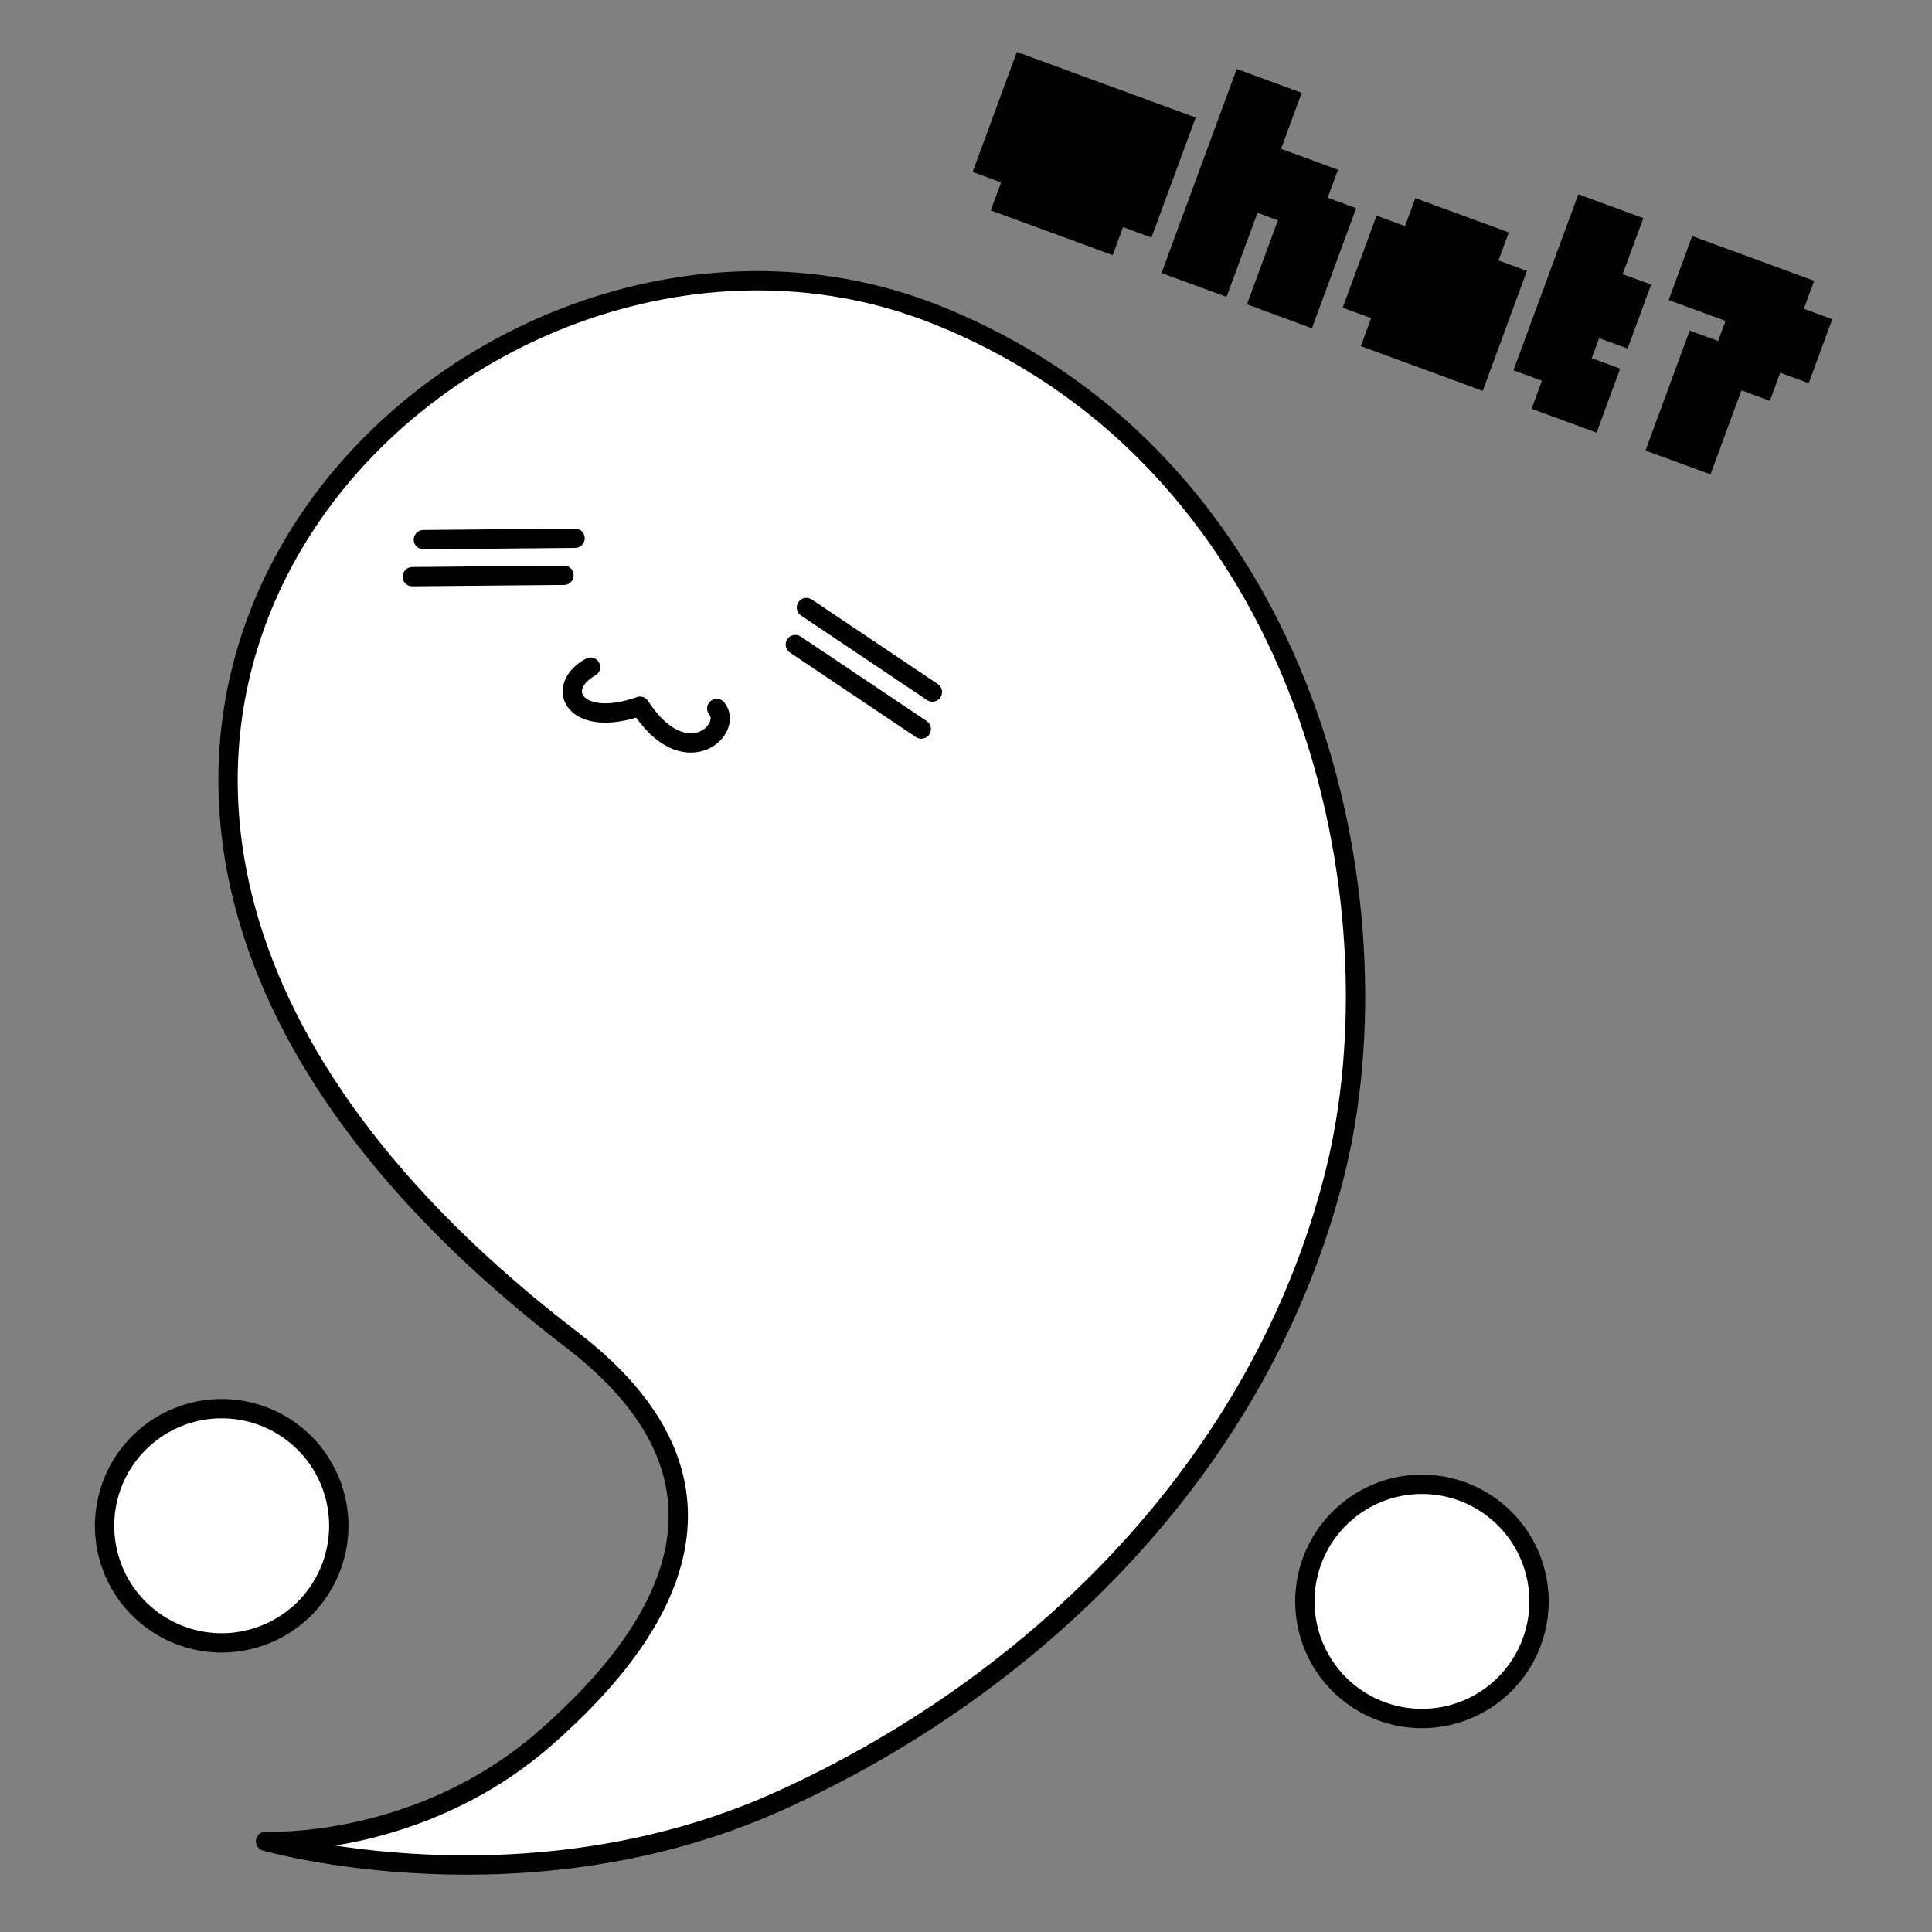 <?xml version="1.0" encoding="UTF-8" standalone="no"?>
<svg
   xmlns:dc="http://purl.org/dc/elements/1.1/"
   xmlns:cc="http://creativecommons.org/ns#"
   xmlns:rdf="http://www.w3.org/1999/02/22-rdf-syntax-ns#"
   xmlns:svg="http://www.w3.org/2000/svg"
   xmlns="http://www.w3.org/2000/svg"
   xmlns:sodipodi="http://sodipodi.sourceforge.net/DTD/sodipodi-0.dtd"
   xmlns:inkscape="http://www.inkscape.org/namespaces/inkscape"
   width="200"
   height="200"
   viewBox="0 0 52.917 52.917"
   version="1.1"
   id="svg8"
   sodipodi:docname="confused.svg"
   inkscape:version="1.0 (4035a4fb49, 2020-05-01)"
   inkscape:export-filename="C:\Users\rhann\Desktop\Ghost Stickers\confused.png"
   inkscape:export-xdpi="96"
   inkscape:export-ydpi="96">
  <rect x="0" y="0" width="52.917" height="52.917" fill="#808080" stroke="none"/>
  <defs
     id="defs2" />
  <sodipodi:namedview
     id="base"
     pagecolor="#ffffff"
     bordercolor="#666666"
     borderopacity="1.0"
     inkscape:pageopacity="0.0"
     inkscape:pageshadow="2"
     inkscape:zoom="2.8"
     inkscape:cx="73.620777"
     inkscape:cy="90.804693"
     inkscape:document-units="mm"
     inkscape:current-layer="layer1"
     inkscape:document-rotation="0"
     showgrid="false"
     units="px"
     inkscape:snap-page="true"
     inkscape:snap-bbox="true"
     inkscape:bbox-nodes="true"
     inkscape:snap-global="true"
     inkscape:window-width="1920"
     inkscape:window-height="1027"
     inkscape:window-x="-8"
     inkscape:window-y="-8"
     inkscape:window-maximized="1" />
  <g
     inkscape:label="Layer 1"
     inkscape:groupmode="layer"
     id="layer1">
    <path
       style="font-variation-settings:normal;vector-effect:none;fill:#ffffff;fill-opacity:1;stroke:#000000;stroke-width:0.529;stroke-linecap:round;stroke-linejoin:round;stroke-miterlimit:4;stroke-dasharray:none;stroke-dashoffset:0;stroke-opacity:1;stop-color:#000000"
       d="m 7.274,50.433 c 0,0 4.175,0.222 7.665,-2.832 3.49,-3.054 5.727,-7.067 0.717,-10.908 C 5.412,28.841 4.654,20.526 8.083,14.822 11.512,9.119 19.127,6.025 25.631,8.615 35.97,12.733 38.414,24.78 36.56,32.148 34.536,40.19 28.301,46.19 21.344,49.33 14.386,52.47 7.274,50.433 7.274,50.433 Z"
       id="path833"
       sodipodi:nodetypes="cssssssc" />
    <path
       style="font-variation-settings:normal;vector-effect:none;fill:none;fill-opacity:1;stroke:#000000;stroke-width:0.529;stroke-linecap:round;stroke-linejoin:round;stroke-miterlimit:4;stroke-dasharray:none;stroke-dashoffset:0;stroke-opacity:1;stop-color:#000000"
       d="m 11.597,14.781 4.154,-0.038"
       id="path843" />
    <path
       id="path845"
       d="m 11.293,15.795 4.154,-0.038"
       style="font-variation-settings:normal;vector-effect:none;fill:none;fill-opacity:1;stroke:#000000;stroke-width:0.529;stroke-linecap:round;stroke-linejoin:round;stroke-miterlimit:4;stroke-dasharray:none;stroke-dashoffset:0;stroke-opacity:1;stop-color:#000000" />
    <path
       id="path851"
       d="M 25.538,18.955 22.088,16.64"
       style="font-variation-settings:normal;vector-effect:none;fill:none;fill-opacity:1;stroke:#000000;stroke-width:0.529;stroke-linecap:round;stroke-linejoin:round;stroke-miterlimit:4;stroke-dasharray:none;stroke-dashoffset:0;stroke-opacity:1;stop-color:#000000" />
    <path
       style="font-variation-settings:normal;vector-effect:none;fill:none;fill-opacity:1;stroke:#000000;stroke-width:0.529;stroke-linecap:round;stroke-linejoin:round;stroke-miterlimit:4;stroke-dasharray:none;stroke-dashoffset:0;stroke-opacity:1;stop-color:#000000"
       d="M 25.234,19.969 21.784,17.654"
       id="path853" />
    <path
       style="font-variation-settings:normal;vector-effect:none;fill:none;fill-opacity:1;stroke:#000000;stroke-width:0.529;stroke-linecap:round;stroke-linejoin:round;stroke-miterlimit:4;stroke-dasharray:none;stroke-dashoffset:0;stroke-opacity:1;stop-color:#000000"
       d="m 16.174,18.272 c -1.02,0.566 -0.431,1.701 1.356,1.072 1.227,1.896 2.571,0.634 2.102,0.062"
       id="path857"
       sodipodi:nodetypes="ccc" />
    <path
       d="M 9.279,41.79 A 3.207,3.207 0 0 1 6.072,44.998 3.207,3.207 0 0 1 2.865,41.79 3.207,3.207 0 0 1 6.072,38.583 3.207,3.207 0 0 1 9.279,41.79"
       style="font-variation-settings:normal;vector-effect:none;fill:#ffffff;fill-opacity:1;fill-rule:evenodd;stroke:#000000;stroke-width:0.529;stroke-linecap:butt;stroke-linejoin:miter;stroke-miterlimit:4;stroke-dasharray:none;stroke-dashoffset:0;stroke-opacity:1;paint-order:markers fill stroke;stop-color:#000000"
       id="path859" />
    <path
       d="m 42.154,43.862 a 3.207,3.207 0 0 1 -3.207,3.207 3.207,3.207 0 0 1 -3.207,-3.207 3.207,3.207 0 0 1 3.207,-3.207 3.207,3.207 0 0 1 3.207,3.207"
       style="font-variation-settings:normal;vector-effect:none;fill:#ffffff;fill-opacity:1;fill-rule:evenodd;stroke:#000000;stroke-width:0.529;stroke-linecap:butt;stroke-linejoin:miter;stroke-miterlimit:4;stroke-dasharray:none;stroke-dashoffset:0;stroke-opacity:1;paint-order:markers fill stroke;stop-color:#000000"
       id="circle865" />
    <g
       style="font-weight:bold;font-size:6.593px;line-height:normal;font-family:'Trebuchet MS';-inkscape-font-specification:'Trebuchet MS Bold';text-align:center;text-decoration:none;text-decoration-line:none;text-decoration-color:#000000;letter-spacing:0;text-anchor:middle;fill:#ffffff;fill-opacity:1;stroke:#000000;stroke-width:1.058;stroke-miterlimit:4;stroke-dasharray:none;stroke-opacity:1;paint-order:stroke markers fill;stop-color:#000000"
       id="text904"
       transform="matrix(0.946,0.347,-0.343,0.931,0,0)"
       aria-label="what?">
      <path
         id="path846"
         style="font-style:normal;font-variant:normal;font-weight:bold;font-stretch:normal;font-family:Mana;-inkscape-font-specification:'Mana Bold';fill:#ffffff;fill-opacity:1;stroke:#000000;stroke-width:1.058;stroke-miterlimit:4;stroke-dasharray:none;stroke-opacity:1;paint-order:stroke markers fill"
         d="M 27.777,-4.495 V -5.319 h 0.824 v 0.824 z m 1.648,0 V -5.319 h 0.824 v 0.824 z M 26.953,-5.319 v -2.473 h 0.824 v 2.473 z m 1.648,0 V -7.792 H 29.425 v 2.473 z m 1.648,0 v -2.473 h 0.824 v 2.473 z" />
      <path
         id="path848"
         style="font-style:normal;font-variant:normal;font-weight:bold;font-stretch:normal;font-family:Mana;-inkscape-font-specification:'Mana Bold';fill:#ffffff;fill-opacity:1;stroke:#000000;stroke-width:1.058;stroke-miterlimit:4;stroke-dasharray:none;stroke-opacity:1;paint-order:stroke markers fill"
         d="M 35.194,-4.495 V -6.967 h 0.824 v 2.473 z m -2.473,0 v -4.945 h 0.824 v 1.648 h 1.648 v 0.824 h -1.648 v 2.473 z" />
      <path
         id="path850"
         style="font-style:normal;font-variant:normal;font-weight:bold;font-stretch:normal;font-family:Mana;-inkscape-font-specification:'Mana Bold';fill:#ffffff;fill-opacity:1;stroke:#000000;stroke-width:1.058;stroke-miterlimit:4;stroke-dasharray:none;stroke-opacity:1;paint-order:stroke markers fill"
         d="M 38.491,-4.495 V -5.319 h 0.824 v 0.824 z M 37.667,-5.319 v -1.648 h 0.824 v 1.648 z m 2.473,0.824 V -5.319 H 39.315 v -0.824 h 0.824 V -6.967 h 0.824 v 2.473 z M 38.491,-6.967 v -0.824 h 1.648 v 0.824 z" />
      <path
         id="path852"
         style="font-style:normal;font-variant:normal;font-weight:bold;font-stretch:normal;font-family:Mana;-inkscape-font-specification:'Mana Bold';fill:#ffffff;fill-opacity:1;stroke:#000000;stroke-width:1.058;stroke-miterlimit:4;stroke-dasharray:none;stroke-opacity:1;paint-order:stroke markers fill"
         d="M 43.436,-4.495 V -5.319 h 0.824 v 0.824 z M 42.612,-5.319 v -4.121 h 0.824 v 1.648 h 0.824 v 0.824 h -0.824 v 1.648 z" />
      <path
         id="path854"
         style="font-style:normal;font-variant:normal;font-weight:bold;font-stretch:normal;font-family:Mana;-inkscape-font-specification:'Mana Bold';fill:#ffffff;fill-opacity:1;stroke:#000000;stroke-width:1.058;stroke-miterlimit:4;stroke-dasharray:none;stroke-opacity:1;paint-order:stroke markers fill"
         d="M 46.733,-4.495 V -5.319 h 0.824 v 0.824 z m 0,-1.648 V -6.967 h 0.824 v 0.824 z m 0.824,-0.824 v -0.824 h 0.824 v 0.824 z m 0.824,-0.824 V -8.616 h 0.824 v 0.824 z M 45.909,-8.616 v -0.824 h 2.473 v 0.824 z" />
    </g>
  </g>
</svg>
